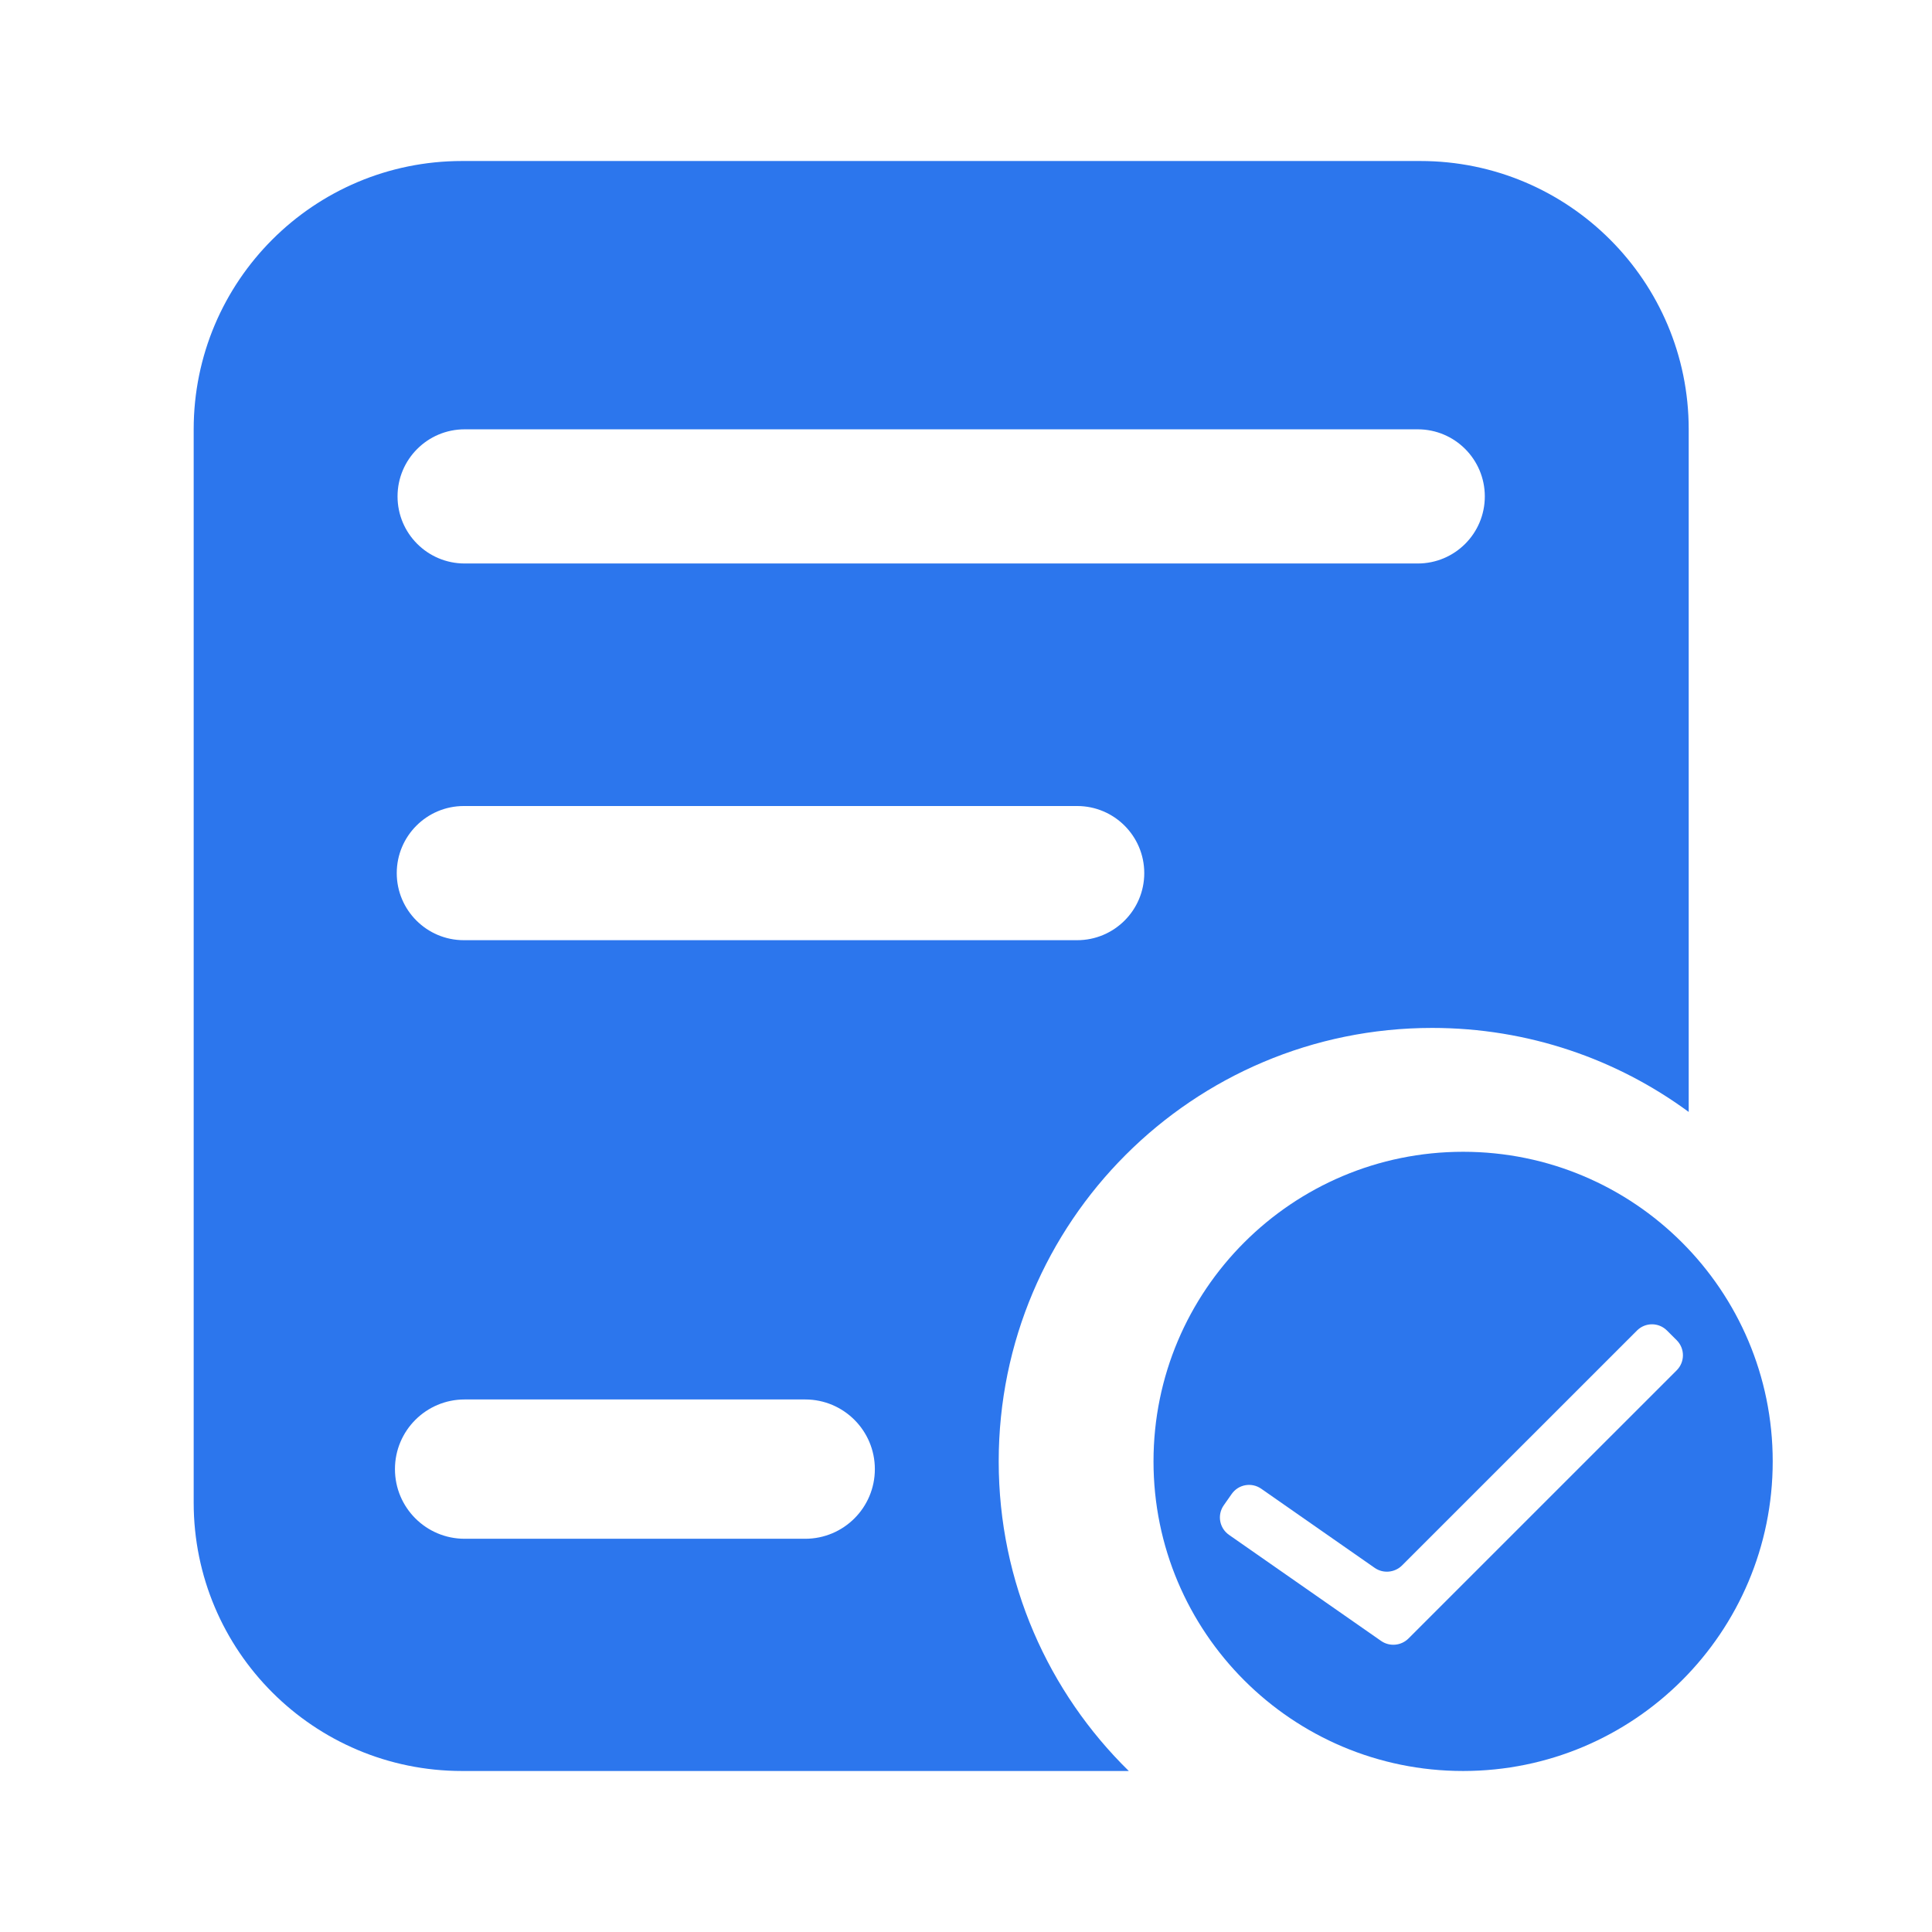 <svg width="56" height="56" viewBox="0 0 56 56" fill="none" xmlns="http://www.w3.org/2000/svg">
<path fill-rule="evenodd" clip-rule="evenodd" d="M51.383 42.359C51.383 47.315 47.365 51.333 42.409 51.333C37.453 51.333 33.435 47.315 33.435 42.359C33.435 37.403 37.453 33.385 42.409 33.385C47.365 33.385 51.383 37.403 51.383 42.359ZM35.625 44.49L40.033 47.564C40.278 47.734 40.611 47.704 40.823 47.495L48.6 39.719C48.841 39.477 48.841 39.089 48.6 38.847L48.319 38.567C48.078 38.325 47.689 38.325 47.448 38.567L40.637 45.377C40.425 45.586 40.092 45.616 39.847 45.446L36.558 43.152C36.277 42.956 35.895 43.025 35.7 43.305L35.471 43.632C35.275 43.912 35.344 44.294 35.625 44.49Z" fill="#2C76ED"/>
<path fill-rule="evenodd" clip-rule="evenodd" d="M41.17 4.667C45.465 4.667 48.948 8.149 48.948 12.444V32.23C46.866 30.699 44.294 29.795 41.512 29.795C34.573 29.795 28.948 35.42 28.948 42.359C28.948 45.874 30.392 49.053 32.719 51.333H13.392C9.096 51.333 5.614 47.851 5.614 43.556V12.444C5.614 8.149 9.096 4.667 13.392 4.667H41.17ZM31.222 23.363H13.444C12.371 23.363 11.5 24.234 11.5 25.308C11.5 26.381 12.371 27.252 13.444 27.252H31.222C32.296 27.252 33.167 26.381 33.167 25.308C33.167 24.234 32.296 23.363 31.222 23.363ZM41.094 12.444H13.468C12.394 12.444 11.523 13.315 11.523 14.389C11.523 15.463 12.394 16.333 13.468 16.333H41.094C42.168 16.333 43.038 15.463 43.038 14.389C43.038 13.315 42.168 12.444 41.094 12.444ZM13.467 40.564C12.352 40.564 11.448 41.468 11.448 42.583C11.448 43.699 12.352 44.602 13.467 44.602H23.339C24.454 44.602 25.358 43.699 25.358 42.583C25.358 41.468 24.454 40.564 23.339 40.564H13.467Z" fill="#2C76ED"/>
</svg>
